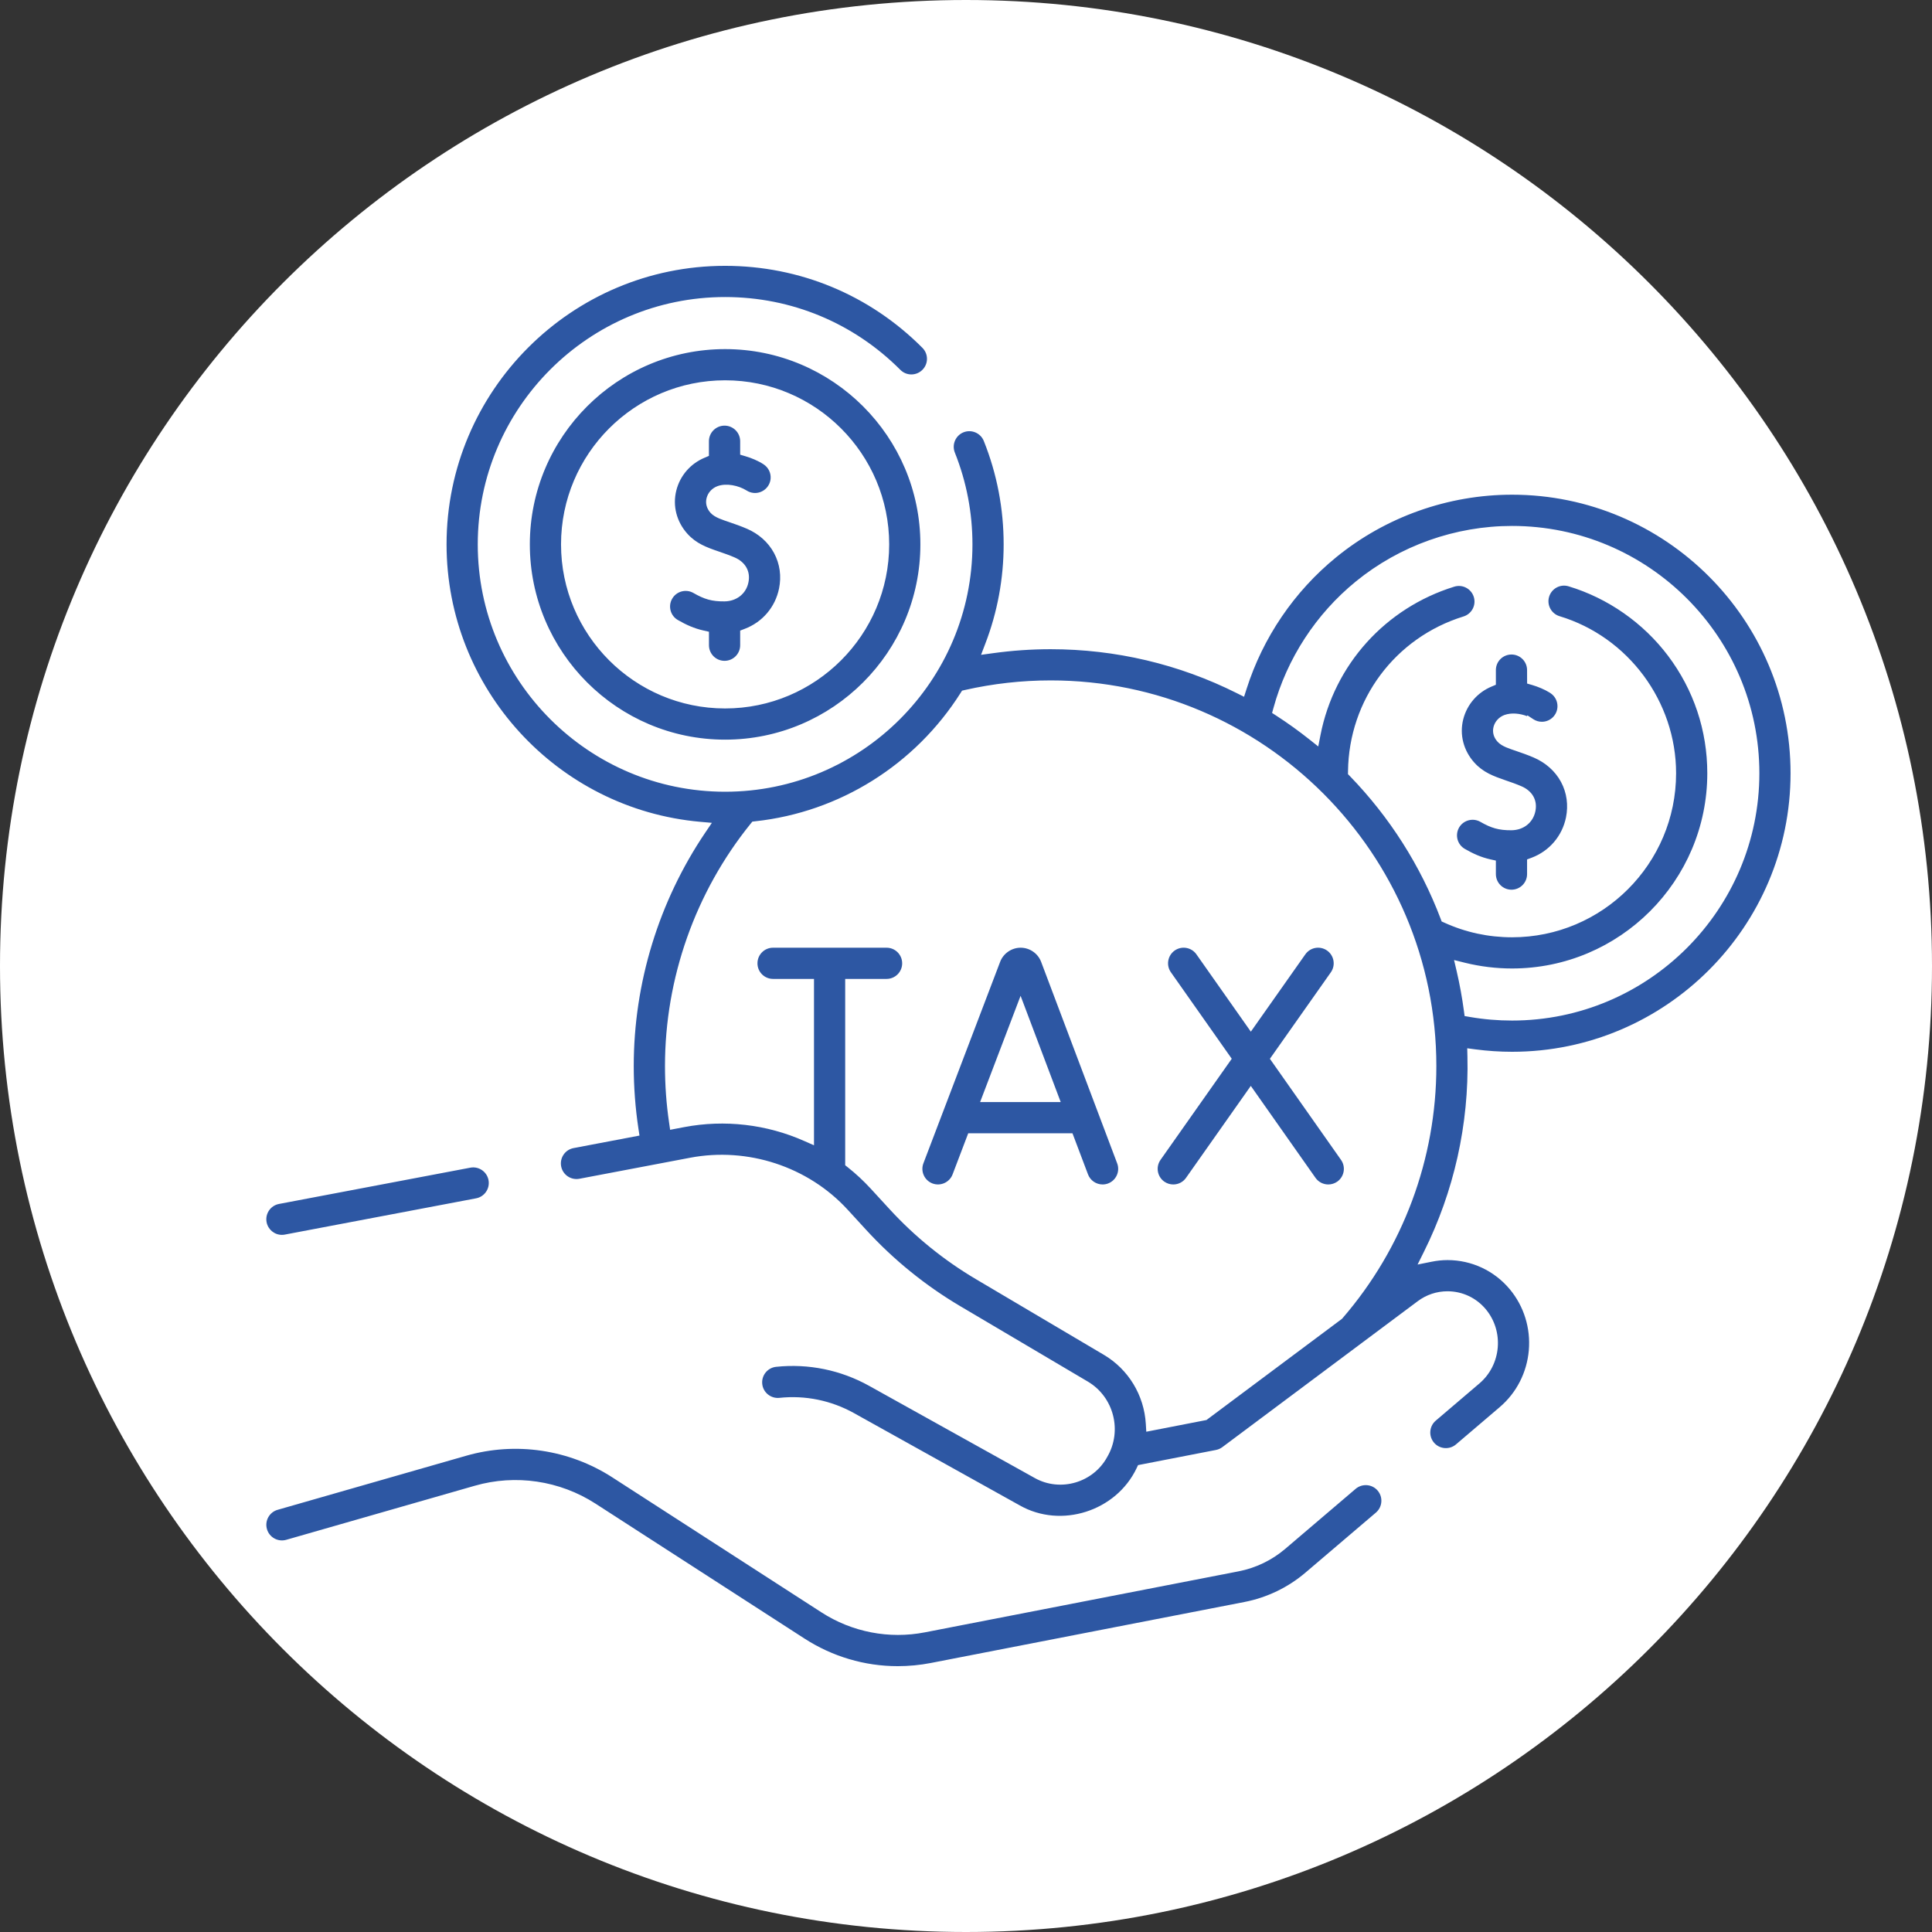 <svg xmlns="http://www.w3.org/2000/svg" xml:space="preserve" width="2183" height="2183" version="1.0" style="shape-rendering:geometricPrecision;text-rendering:geometricPrecision;image-rendering:optimizeQuality;fill-rule:evenodd;clip-rule:evenodd" viewBox="0 0 48490000 48490000"><rect x="0" y="0" width="48490000" height="48490000" fill="#333333" stroke="none"/><path d="M24245000 48490000c13390000 0 24245000-10855000 24245000-24245000S37635000 0 24245000 0 0 10855000 0 24245000s10855000 24245000 24245000 24245000z" style="fill:#fff"/><path d="M27790000 36566000c-349000 646000-1175000 889000-1817000 531000l-4158000-2314000c-713000-397000-1523000-563000-2335000-478000-215000 22000-372000 216000-349000 430000 22000 214000 215000 371000 430000 349000 651000-69000 1301000 65000 1873000 383000l4158000 2315000c1040000 591000 2420000 147000 2934000-931000l37000-79000 1954000-380000c58000-11000 113000-35000 160000-70000 1636000-1221000 3271000-2444000 4907000-3665000 217000-162000 476000-248000 746000-248000 373000 0 723000 165000 961000 451000 462000 555000 390000 1393000-159000 1861000l-1097000 935000c-164000 140000-184000 388000-44000 552000 139000 164000 388000 184000 552000 44000l1097000-935000c424000-361000 683000-872000 731000-1427000 47000-554000-121000-1103000-477000-1531000-388000-466000-958000-733000-1564000-733000-135000 0-270000 15000-403000 42000l-348000 70000 158000-318000c376000-755000 660000-1555000 844000-2378000 185000-829000 270000-1679000 249000-2528000l-5000-204000 202000 27000c306000 40000 614000 61000 923000 61000 3854000 0 6990000-3136000 6990000-6991000s-3136000-6991000-6990000-6991000c-1604000 0-3173000 557000-4415000 1571000-1052000 858000-1838000 2014000-2249000 3307000l-62000 194000-182000-91000c-1453000-729000-3047000-1103000-4672000-1103000-487000 0-973000 34000-1455000 101000l-292000 40000 105000-275000c307000-797000 462000-1642000 462000-2497000 0-891000-166000-1767000-498000-2595000-80000-200000-309000-298000-509000-218000s-298000 309000-218000 509000c294000 735000 442000 1513000 442000 2304000 0 3423000-2786000 6208000-6208000 6208000-3423000 0-6208000-2785000-6208000-6208000s2784000-6208000 6208000-6208000c1662000 0 3224000 650000 4398000 1827000 152000 154000 400000 154000 553000 1000 154000-152000 154000-400000 1000-553000-1321000-1327000-3080000-2058000-4952000-2058000-3855000 0-6991000 3137000-6991000 6991000 0 3612000 2771000 6642000 6365000 6963000l294000 26000-165000 244000c-1167000 1727000-1796000 3777000-1796000 5861000 0 528000 40000 1057000 119000 1579000l25000 165000-1654000 314000c-213000 40000-352000 245000-312000 458000 40000 212000 245000 352000 458000 312000l2781000-528000c1442000-273000 2956000 220000 3950000 1302000l474000 517000c685000 745000 1475000 1386000 2346000 1902000 1070000 633000 2140000 1266000 3211000 1898000 652000 386000 869000 1238000 486000 1890000zm5892000-3466000-3402000 2540000-1510000 294000-12000-198000c-43000-718000-435000-1368000-1056000-1734000-1071000-632000-2140000-1266000-3211000-1899000-804000-476000-1534000-1068000-2166000-1757000l-475000-517000c-176000-191000-367000-369000-571000-531000l-66000-52000v-4677000h1038000c217000 0 392000-175000 392000-391000 0-217000-175000-392000-392000-392000h-2849000c-216000 0-391000 175000-391000 392000 0 216000 175000 391000 391000 391000h1028000v4176000l-245000-108000c-943000-419000-1997000-541000-3010000-349000l-356000 68000-26000-180000c-69000-469000-103000-944000-103000-1419000 0-2207000 761000-4364000 2148000-6081000l45000-55000 71000-8000c2121000-229000 4015000-1422000 5154000-3219000l38000-60000 70000-16000c706000-160000 1430000-241000 2154000-241000 5338000 0 9680000 4342000 9680000 9680000 0 2325000-835000 4571000-2356000 6329000l-12000 14000zm2476000-10040000c-506000-1335000-1283000-2554000-2276000-3579000l-50000-51000 1000-72000c21000-1797000 1181000-3355000 2899000-3886000 206000-64000 322000-283000 258000-489000-64000-207000-283000-323000-490000-259000-1728000 535000-3013000 1956000-3359000 3730000l-55000 281000-224000-178000c-266000-211000-542000-409000-828000-594000l-107000-69000 34000-123000c340000-1244000 1068000-2362000 2068000-3177000 1104000-900000 2497000-1394000 3921000-1394000 3423000 0 6207000 2784000 6207000 6207000s-2784000 6207000-6207000 6207000c-357000 0-714000-30000-1065000-91000l-126000-22000-17000-127000c-45000-337000-106000-671000-183000-1002000l-65000-277000 276000 69000c386000 95000 782000 143000 1180000 143000 2702000 0 4900000-2198000 4900000-4900000 0-1072000-340000-2092000-985000-2948000-622000-825000-1508000-1446000-2497000-1744000-207000-63000-425000 55000-488000 262000-62000 207000 55000 425000 262000 488000 1724000 520000 2925000 2142000 2925000 3942000 0 2270000-1847000 4117000-4117000 4117000-591000 0-1164000-123000-1702000-368000l-65000-29000-25000-67000zm-10027000 1082000c-80000-213000-287000-356000-515000-356000-226000 0-434000 143000-514000 354000l-1926000 5057000c-77000 202000 25000 428000 226000 505000 202000 77000 429000-25000 506000-226000l393000-1033000h2616000l390000 1032000c57000 152000 204000 253000 366000 253000 47000 0 94000-8000 138000-25000 202000-76000 305000-303000 228000-505000l-1908000-5056000zm-1532000 3518000 1016000-2667000 1007000 2667000h-2023000zm8163000-3708000-1368000 1941000-1366000-1941000c-124000-177000-369000-219000-546000-95000-176000 125000-219000 369000-94000 546000l1527000 2170000-1788000 2538000c-124000 177000-82000 421000 95000 546000 66000 46000 144000 71000 225000 71000 128000 0 247000-61000 320000-166000l1626000-2308000 1624000 2308000c74000 105000 193000 166000 321000 166000 81000 0 158000-25000 225000-71000 176000-125000 219000-369000 94000-546000l-1785000-2537000 1530000-2171000c124000-177000 82000-421000-95000-546000-177000-124000-421000-82000-545000 95000zm5562000-5979000 12000-19000 148000 97000c64000 42000 138000 64000 215000 64000 216000 0 391000-175000 391000-391000 0-133000-66000-255000-177000-328000l-18000-12000c-131000-82000-298000-150000-442000-192000l-125000-36000-1000-338000c0-216000-175000-391000-391000-391000-217000 0-392000 175000-392000 391000v368000l-107000 45000c-353000 147000-617000 449000-712000 821000-99000 391000 10000 790000 279000 1089000 222000 246000 482000 340000 786000 445000 134000 45000 266000 92000 396000 148000 263000 113000 408000 340000 350000 625000-60000 294000-304000 477000-603000 479000-317000 2000-508000-56000-778000-211000-187000-107000-427000-43000-535000 144000-107000 188000-43000 427000 145000 535000 206000 119000 409000 211000 643000 263000l136000 30000v339000c0 217000 175000 392000 392000 392000 216000 0 391000-175000 391000-392000v-368000l113000-42000c446000-168000 769000-546000 864000-1014000 61000-304000 22000-614000-125000-888000-150000-279000-394000-487000-683000-612000-149000-64000-299000-117000-452000-169000-147000-51000-352000-110000-458000-229000-94000-103000-136000-235000-101000-372000 36000-140000 141000-251000 277000-300000 173000-61000 383000-39000 562000 29000zM18199000 8762000c-2702000 0-4901000 2199000-4901000 4901000s2198000 4901000 4901000 4901000c2702000 0 4901000-2199000 4901000-4901000s-2199000-4901000-4901000-4901000zm0 9019000c-2271000 0-4118000-1847000-4118000-4118000s1847000-4118000 4118000-4118000c2270000 0 4118000 1847000 4118000 4118000s-1847000 4118000-4118000 4118000zm546000-4511000c-149000-64000-299000-117000-452000-169000-147000-51000-352000-110000-458000-228000-94000-104000-136000-235000-101000-372000 36000-141000 141000-252000 278000-301000 224000-79000 522000-15000 722000 108000l3000 2000c54000 35000 114000 56000 178000 62000 215000 19000 406000-140000 426000-355000 13000-145000-56000-285000-178000-364000-134000-88000-308000-160000-461000-204000l-125000-37000v-338000c0-216000-176000-391000-392000-391000s-392000 175000-392000 391000v368000l-106000 45000c-354000 147000-618000 449000-712000 821000-99000 391000 9000 790000 278000 1089000 222000 246000 482000 341000 787000 445000 134000 46000 266000 92000 396000 148000 262000 113000 407000 340000 349000 625000-59000 294000-305000 476000-602000 479000-318000 3000-508000-55000-779000-211000-187000-107000-427000-43000-534000 145000-108000 187000-43000 427000 144000 534000 206000 119000 409000 211000 643000 263000l137000 31000v338000c0 217000 175000 392000 391000 392000 217000 0 392000-175000 392000-392000v-367000l112000-43000c446000-168000 769000-546000 864000-1014000 62000-304000 22000-614000-125000-888000-150000-279000-393000-487000-683000-612000zM7075000 30993000c25000 0 50000-2000 74000-7000l4800000-910000c212000-40000 352000-245000 312000-458000-41000-212000-246000-352000-458000-311000l-4800000 910000c-213000 40000-352000 245000-312000 457000 35000 185000 197000 319000 384000 319000zm26950000 6374000-1767000 1506000c-335000 286000-740000 481000-1172000 565000l-7872000 1531000c-898000 175000-1829000-5000-2598000-502000l-5247000-3387000c-1086000-701000-2426000-900000-3669000-543000l-4732000 1357000c-208000 59000-328000 277000-268000 484000 59000 208000 276000 328000 484000 269000l4732000-1357000c1025000-295000 2132000-130000 3029000 448000l5246000 3387000c700000 452000 1509000 693000 2341000 693000 279000 0 558000-27000 832000-80000l7871000-1531000c564000-110000 1094000-365000 1531000-738000l1767000-1505000c164000-140000 184000-388000 44000-552000-139000-164000-387000-184000-552000-45000z" style="fill:#2d57a3"/></svg>